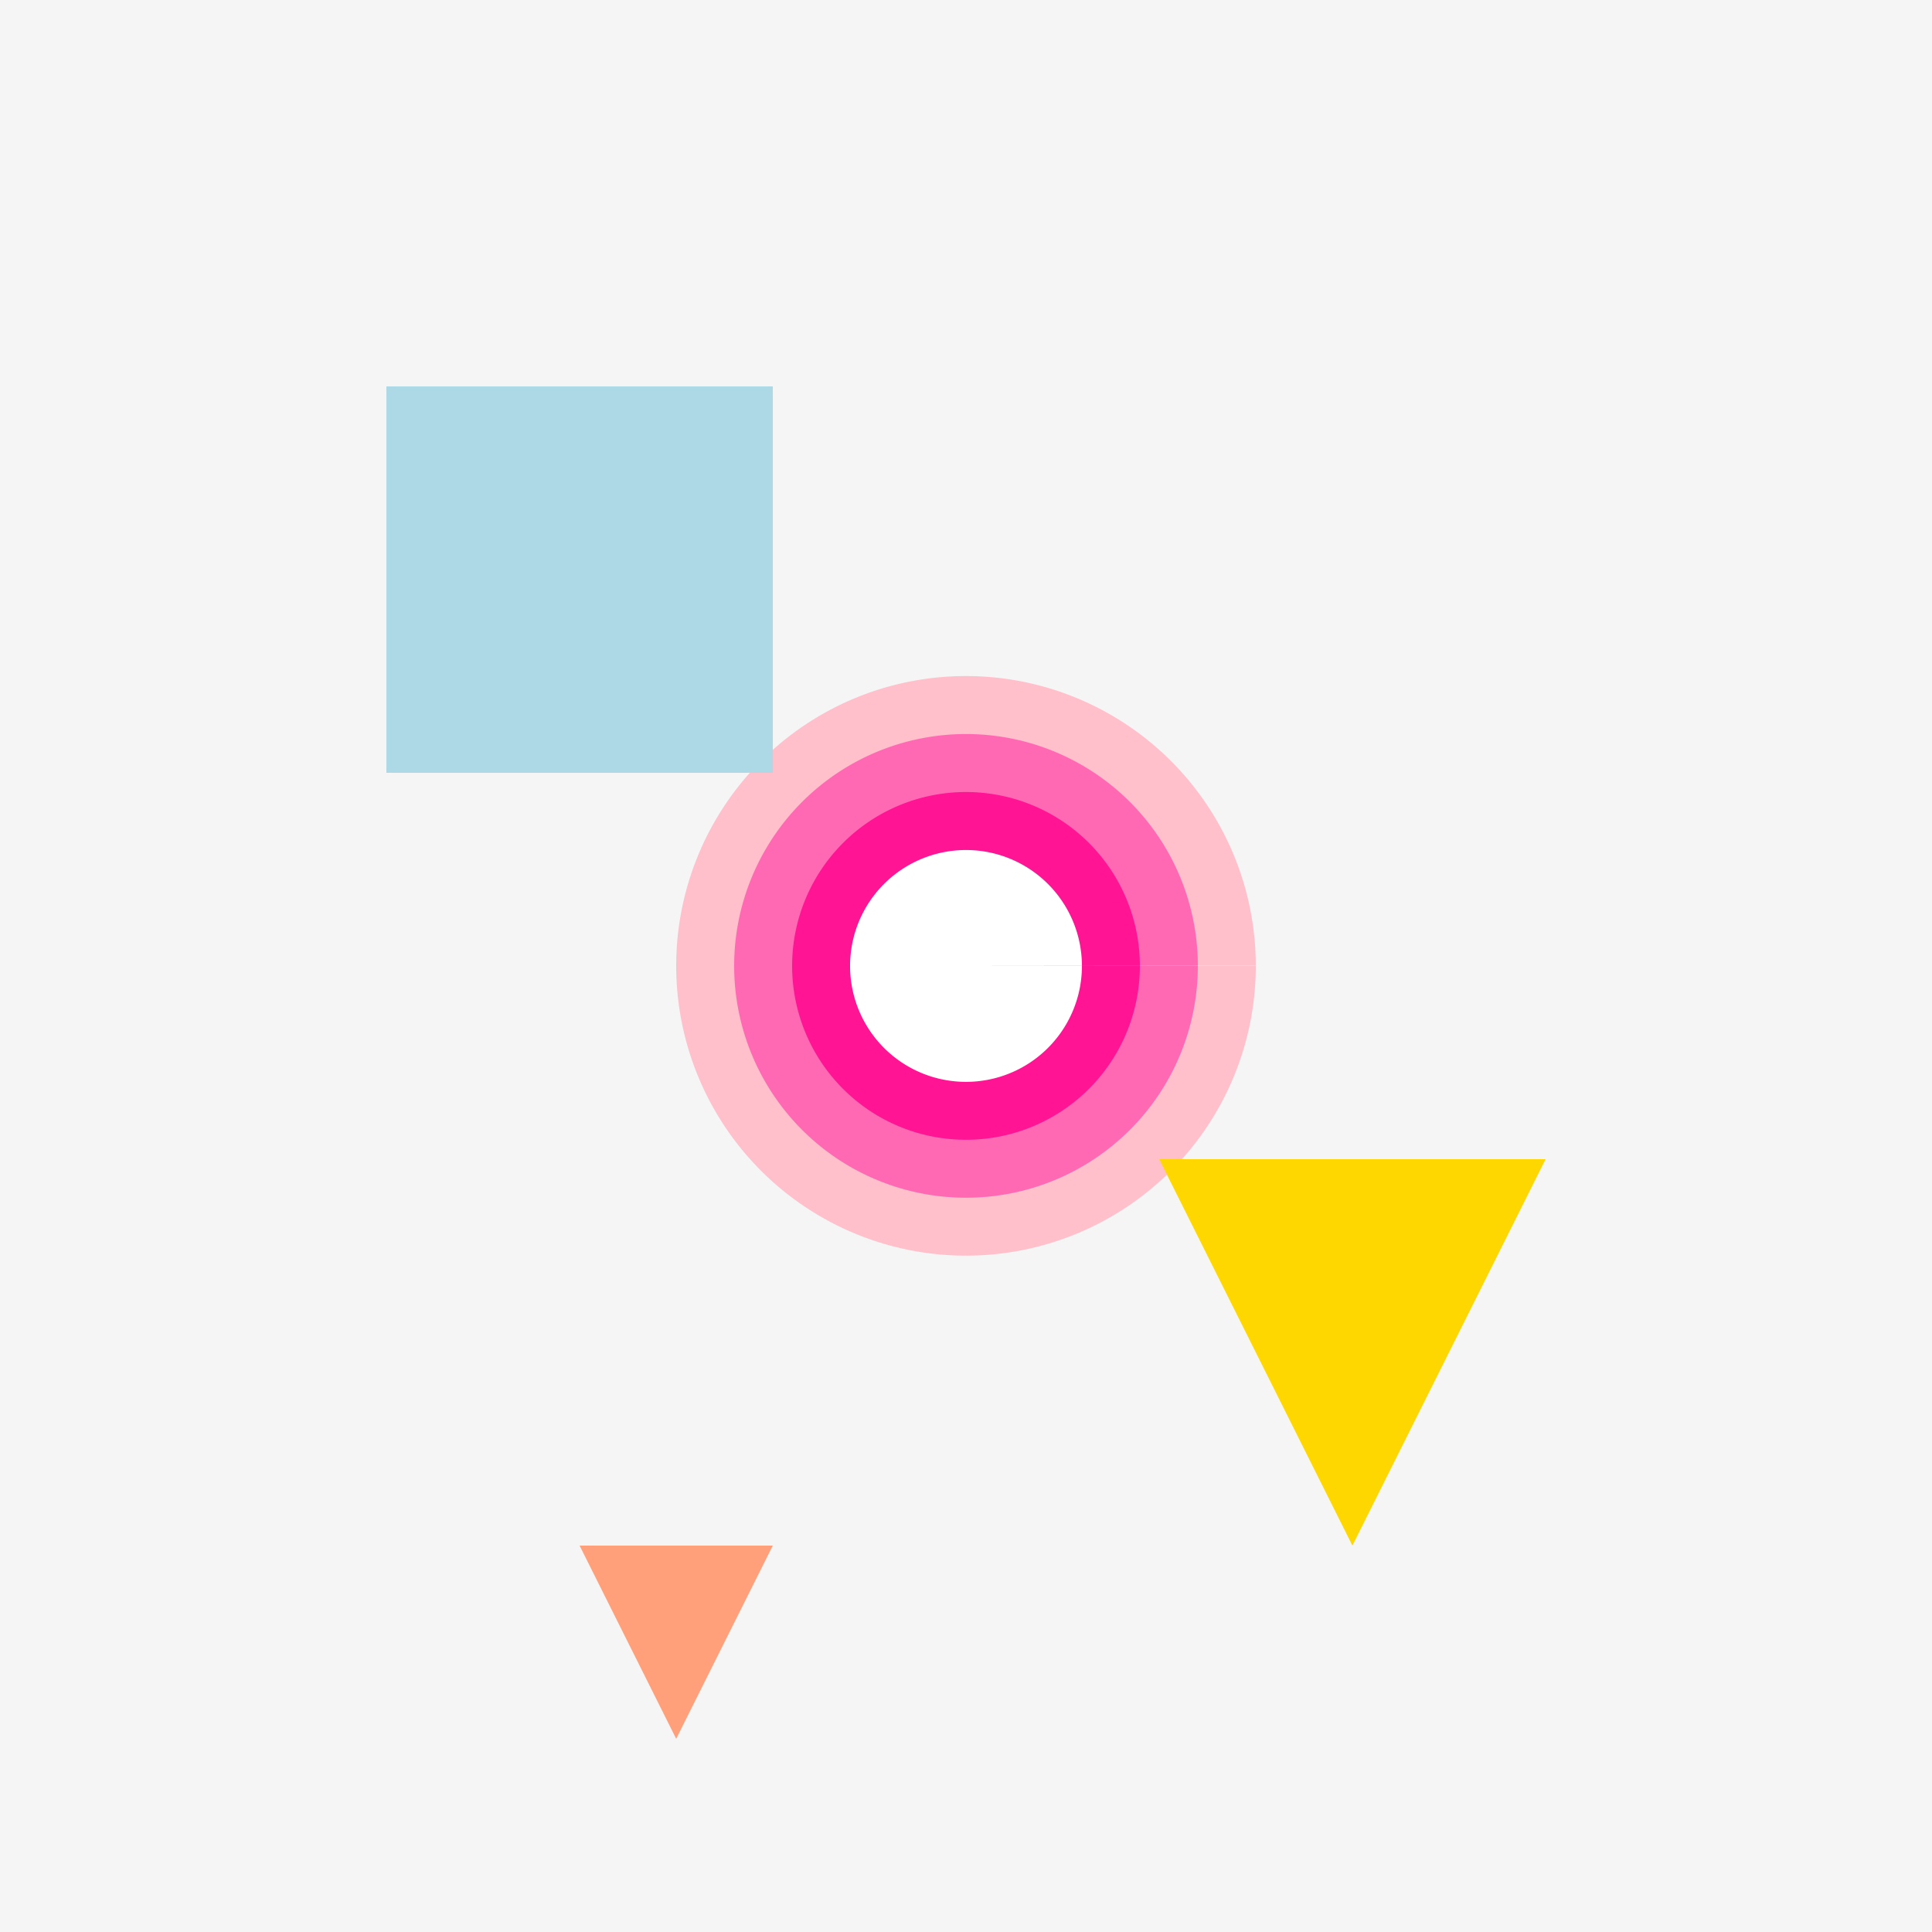 <!--

Generated by DrawGPT.
Free, open source, AI generated images in SVG, PNG, and HTML Canvas format.
https://drawgpt.ai

Created: 2023-09-26T10:59:27.172Z
Link: https://drawgpt.ai/prompt/49955/

-->
<svg xmlns="http://www.w3.org/2000/svg" xmlns:xlink="http://www.w3.org/1999/xlink" width="500" height="500"><defs/><g><rect fill="#F5F5F5" stroke="none" x="0" y="0" width="512" height="512"/><path fill="#FFC0CB" stroke="none" paint-order="stroke fill markers" d=" M 250 250 L 325 250 A 75 75 0 1 1 325 249.925"/><path fill="#FF69B4" stroke="none" paint-order="stroke fill markers" d=" M 250 250 L 310 250 A 60 60 0 1 1 310 249.94"/><path fill="#FF1493" stroke="none" paint-order="stroke fill markers" d=" M 250 250 L 295 250 A 45 45 0 1 1 295 249.955"/><path fill="#FFFFFF" stroke="none" paint-order="stroke fill markers" d=" M 250 250 L 280 250 A 30 30 0 1 1 280 249.97"/><rect fill="#ADD8E6" stroke="none" x="100" y="100" width="100" height="100"/><path fill="#FFD700" stroke="none" paint-order="stroke fill markers" d=" M 300 300 L 400 300 L 350 400"/><path fill="#FFA07A" stroke="none" paint-order="stroke fill markers" d=" M 150 400 L 200 400 L 175 450"/></g></svg>